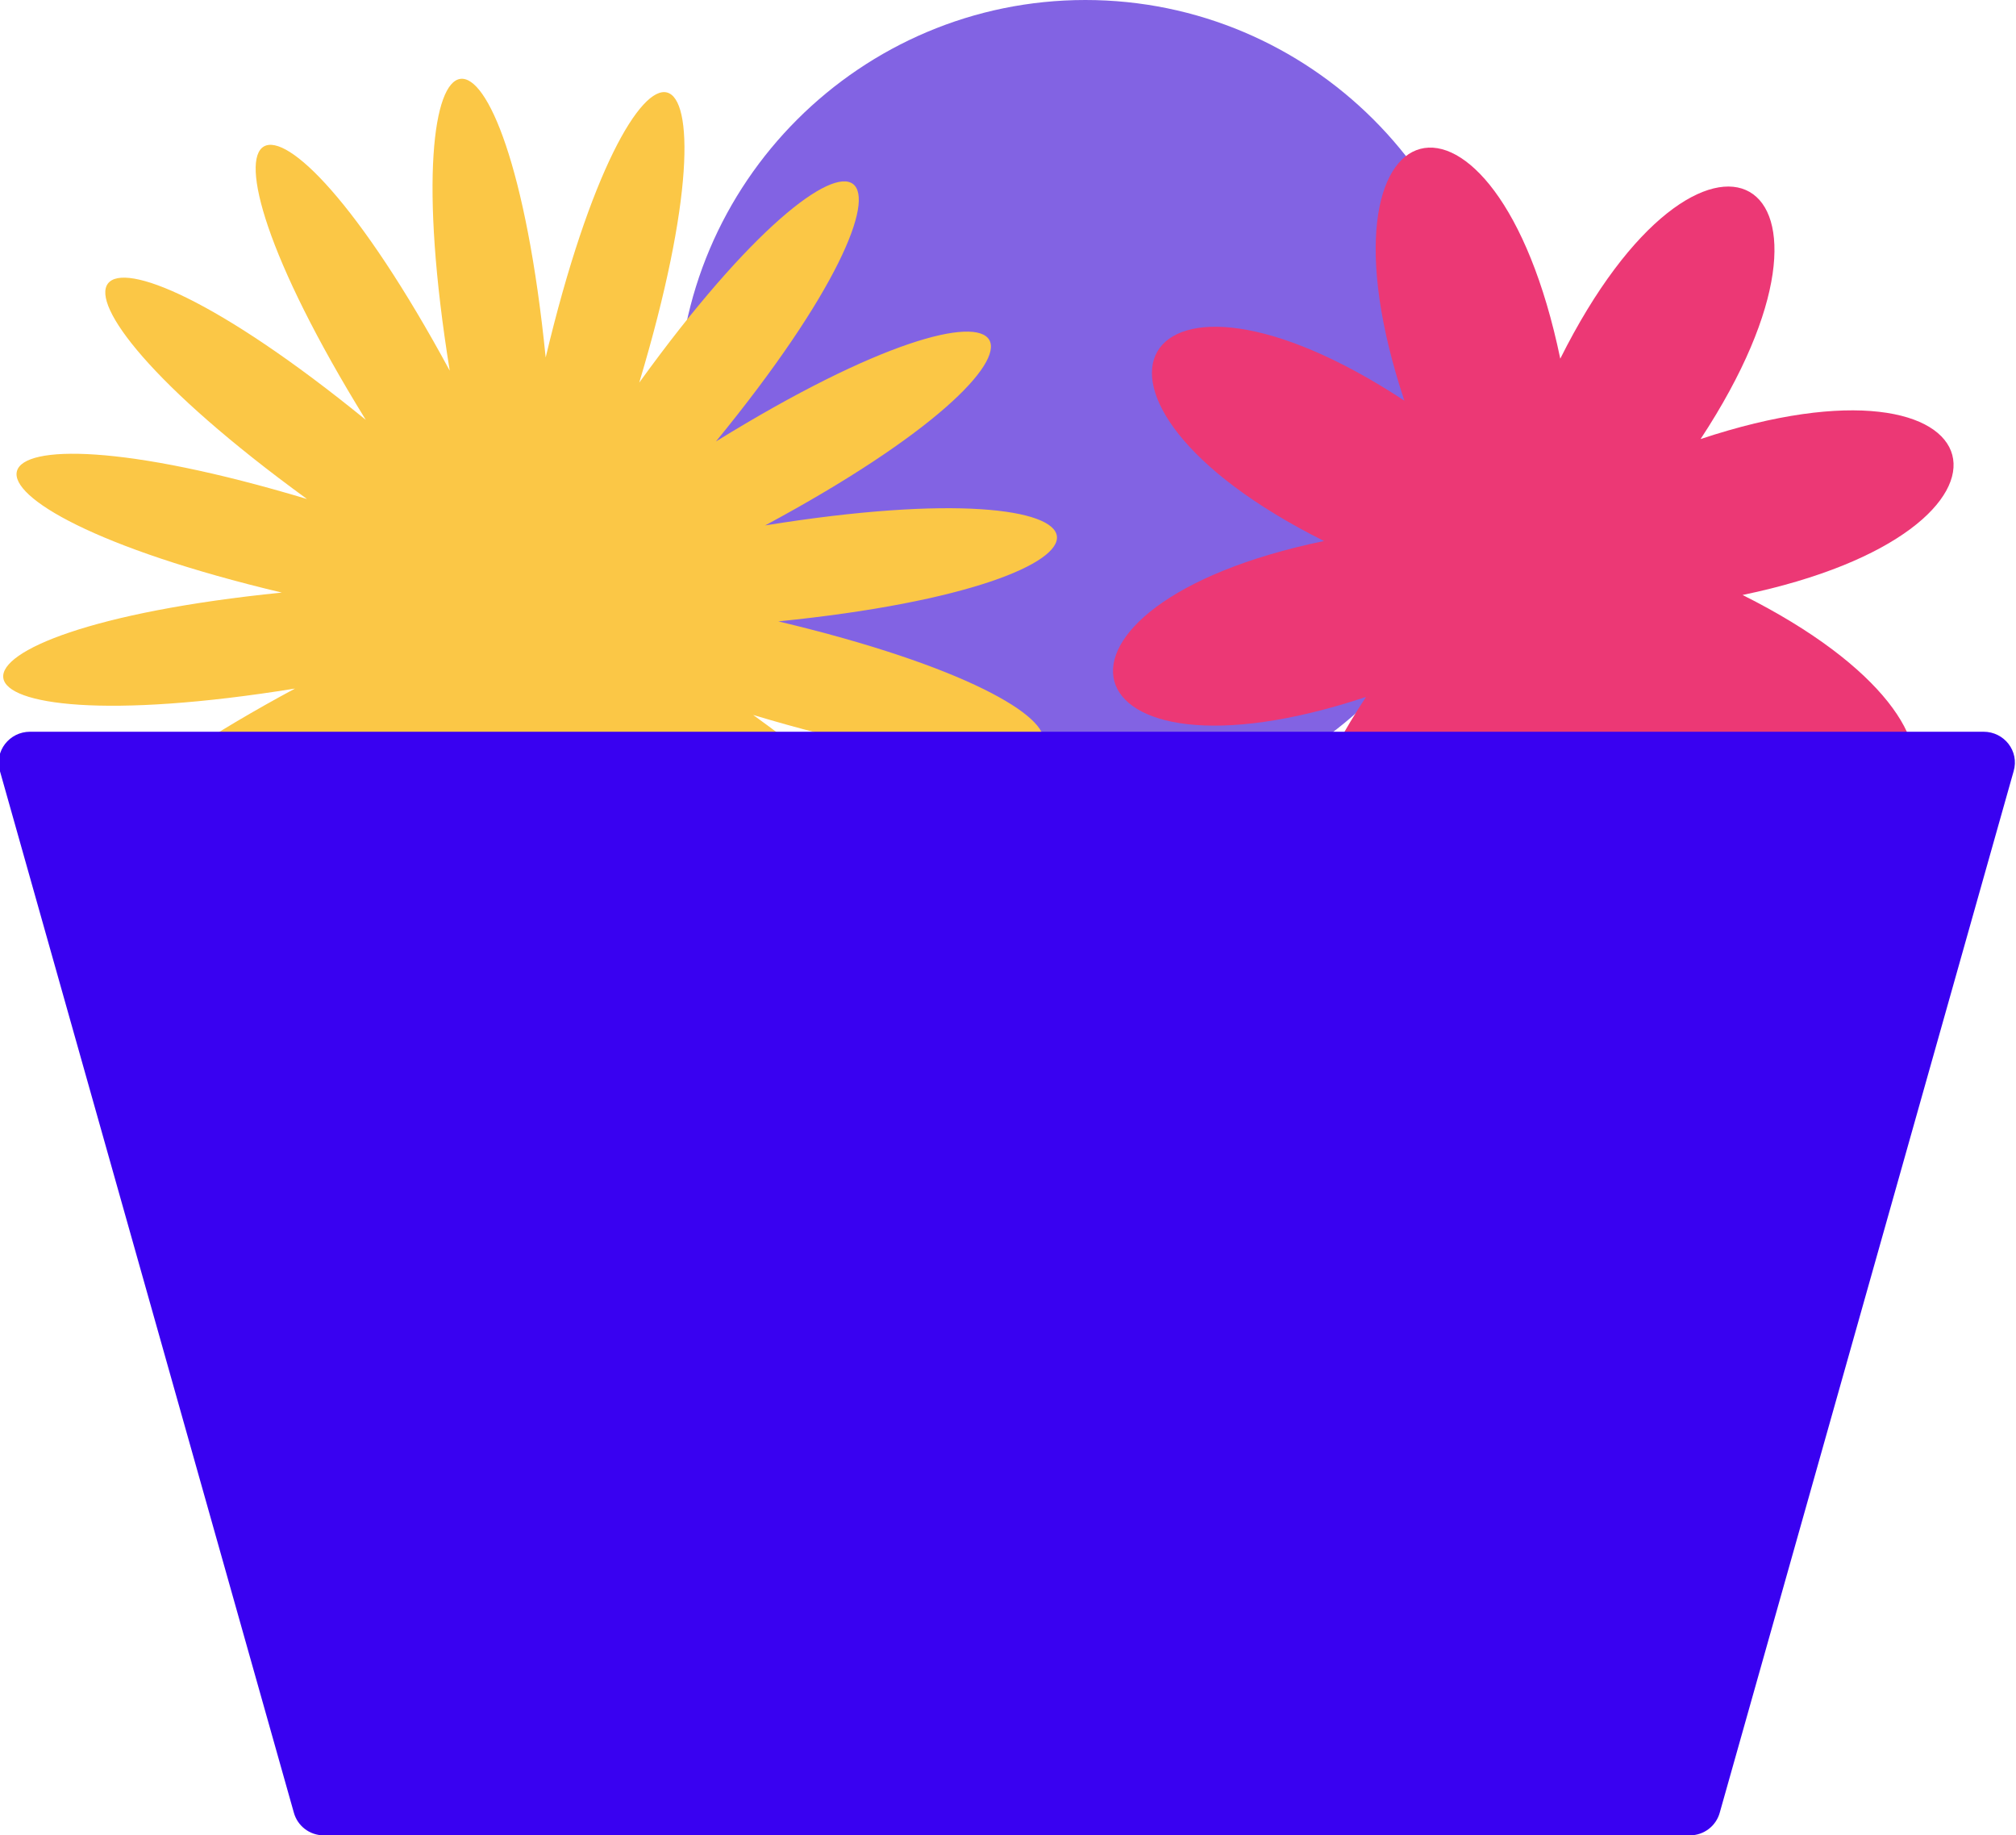<?xml version="1.0" encoding="UTF-8"?>
<svg xmlns="http://www.w3.org/2000/svg" version="1.1" viewBox="0 0 168.1 153">
  <defs>
    <style>
      .cls-1 {
        fill: #8263e3;
      }

      .cls-2 {
        fill: #3901f1;
      }

      .cls-3 {
        fill: #fbc746;
      }

      .cls-4 {
        fill: #ec3875;
      }
    </style>
  </defs>
  <!-- Generator: Adobe Illustrator 28.7.1, SVG Export Plug-In . SVG Version: 1.2.0 Build 142)  -->
  <g>
    <g id="Layer_1">
      <path class="cls-1" d="M124.5,34c0,18.8-15.2,34-34,34s-34-15.2-34-34S71.8,0,90.5,0s34,15.2,34,34Z"/>
      <path class="cls-4" d="M130.1,29.9c11.9-23.8,26.3-15.5,11.7,6.7,25.3-8.4,29.5,7.6,3.5,13,23.8,11.9,15.5,26.3-6.7,11.7,8.4,25.3-7.6,29.5-13,3.5-11.9,23.8-26.3,15.5-11.7-6.7-25.3,8.4-29.5-7.6-3.5-13-23.8-11.9-15.5-26.3,6.7-11.7-8.4-25.3,7.6-29.5,13-3.5h0Z"/>
      <path class="cls-3" d="M50.9,70.3c5.1,31.6-4.8,32.9-8,1.1-7.4,31.1-17,28.5-7.8-2.1-18.7,25.9-26.7,19.9-6.4-4.9-27.2,16.8-32.2,8.1-4.1-7-31.6,5.1-32.9-4.8-1.1-8-31.1-7.4-28.5-17,2.1-7.8C-.4,22.7,5.7,14.8,30.5,35,13.7,7.8,22.3,2.8,37.5,30.9c-5.1-31.6,4.8-32.9,8-1.1,7.4-31.1,17-28.5,7.8,2.1,18.7-25.9,26.7-19.9,6.4,4.9,27.2-16.8,32.2-8.1,4.1,7,31.6-5.1,32.9,4.8,1.1,8,31.1,7.4,28.5,17-2.1,7.8,25.9,18.7,19.9,26.7-4.9,6.4,16.8,27.2,8.1,32.2-7,4.1Z"/>
      <path class="cls-2" d="M0,64.3c-.5-1.7.8-3.3,2.5-3.3h162.9c1.7,0,3,1.6,2.5,3.3l-24.5,86.8c-.3,1.1-1.3,1.9-2.5,1.9H27c-1.2,0-2.2-.8-2.5-1.9L0,64.3Z"/>
    </g>
  </g>
</svg>